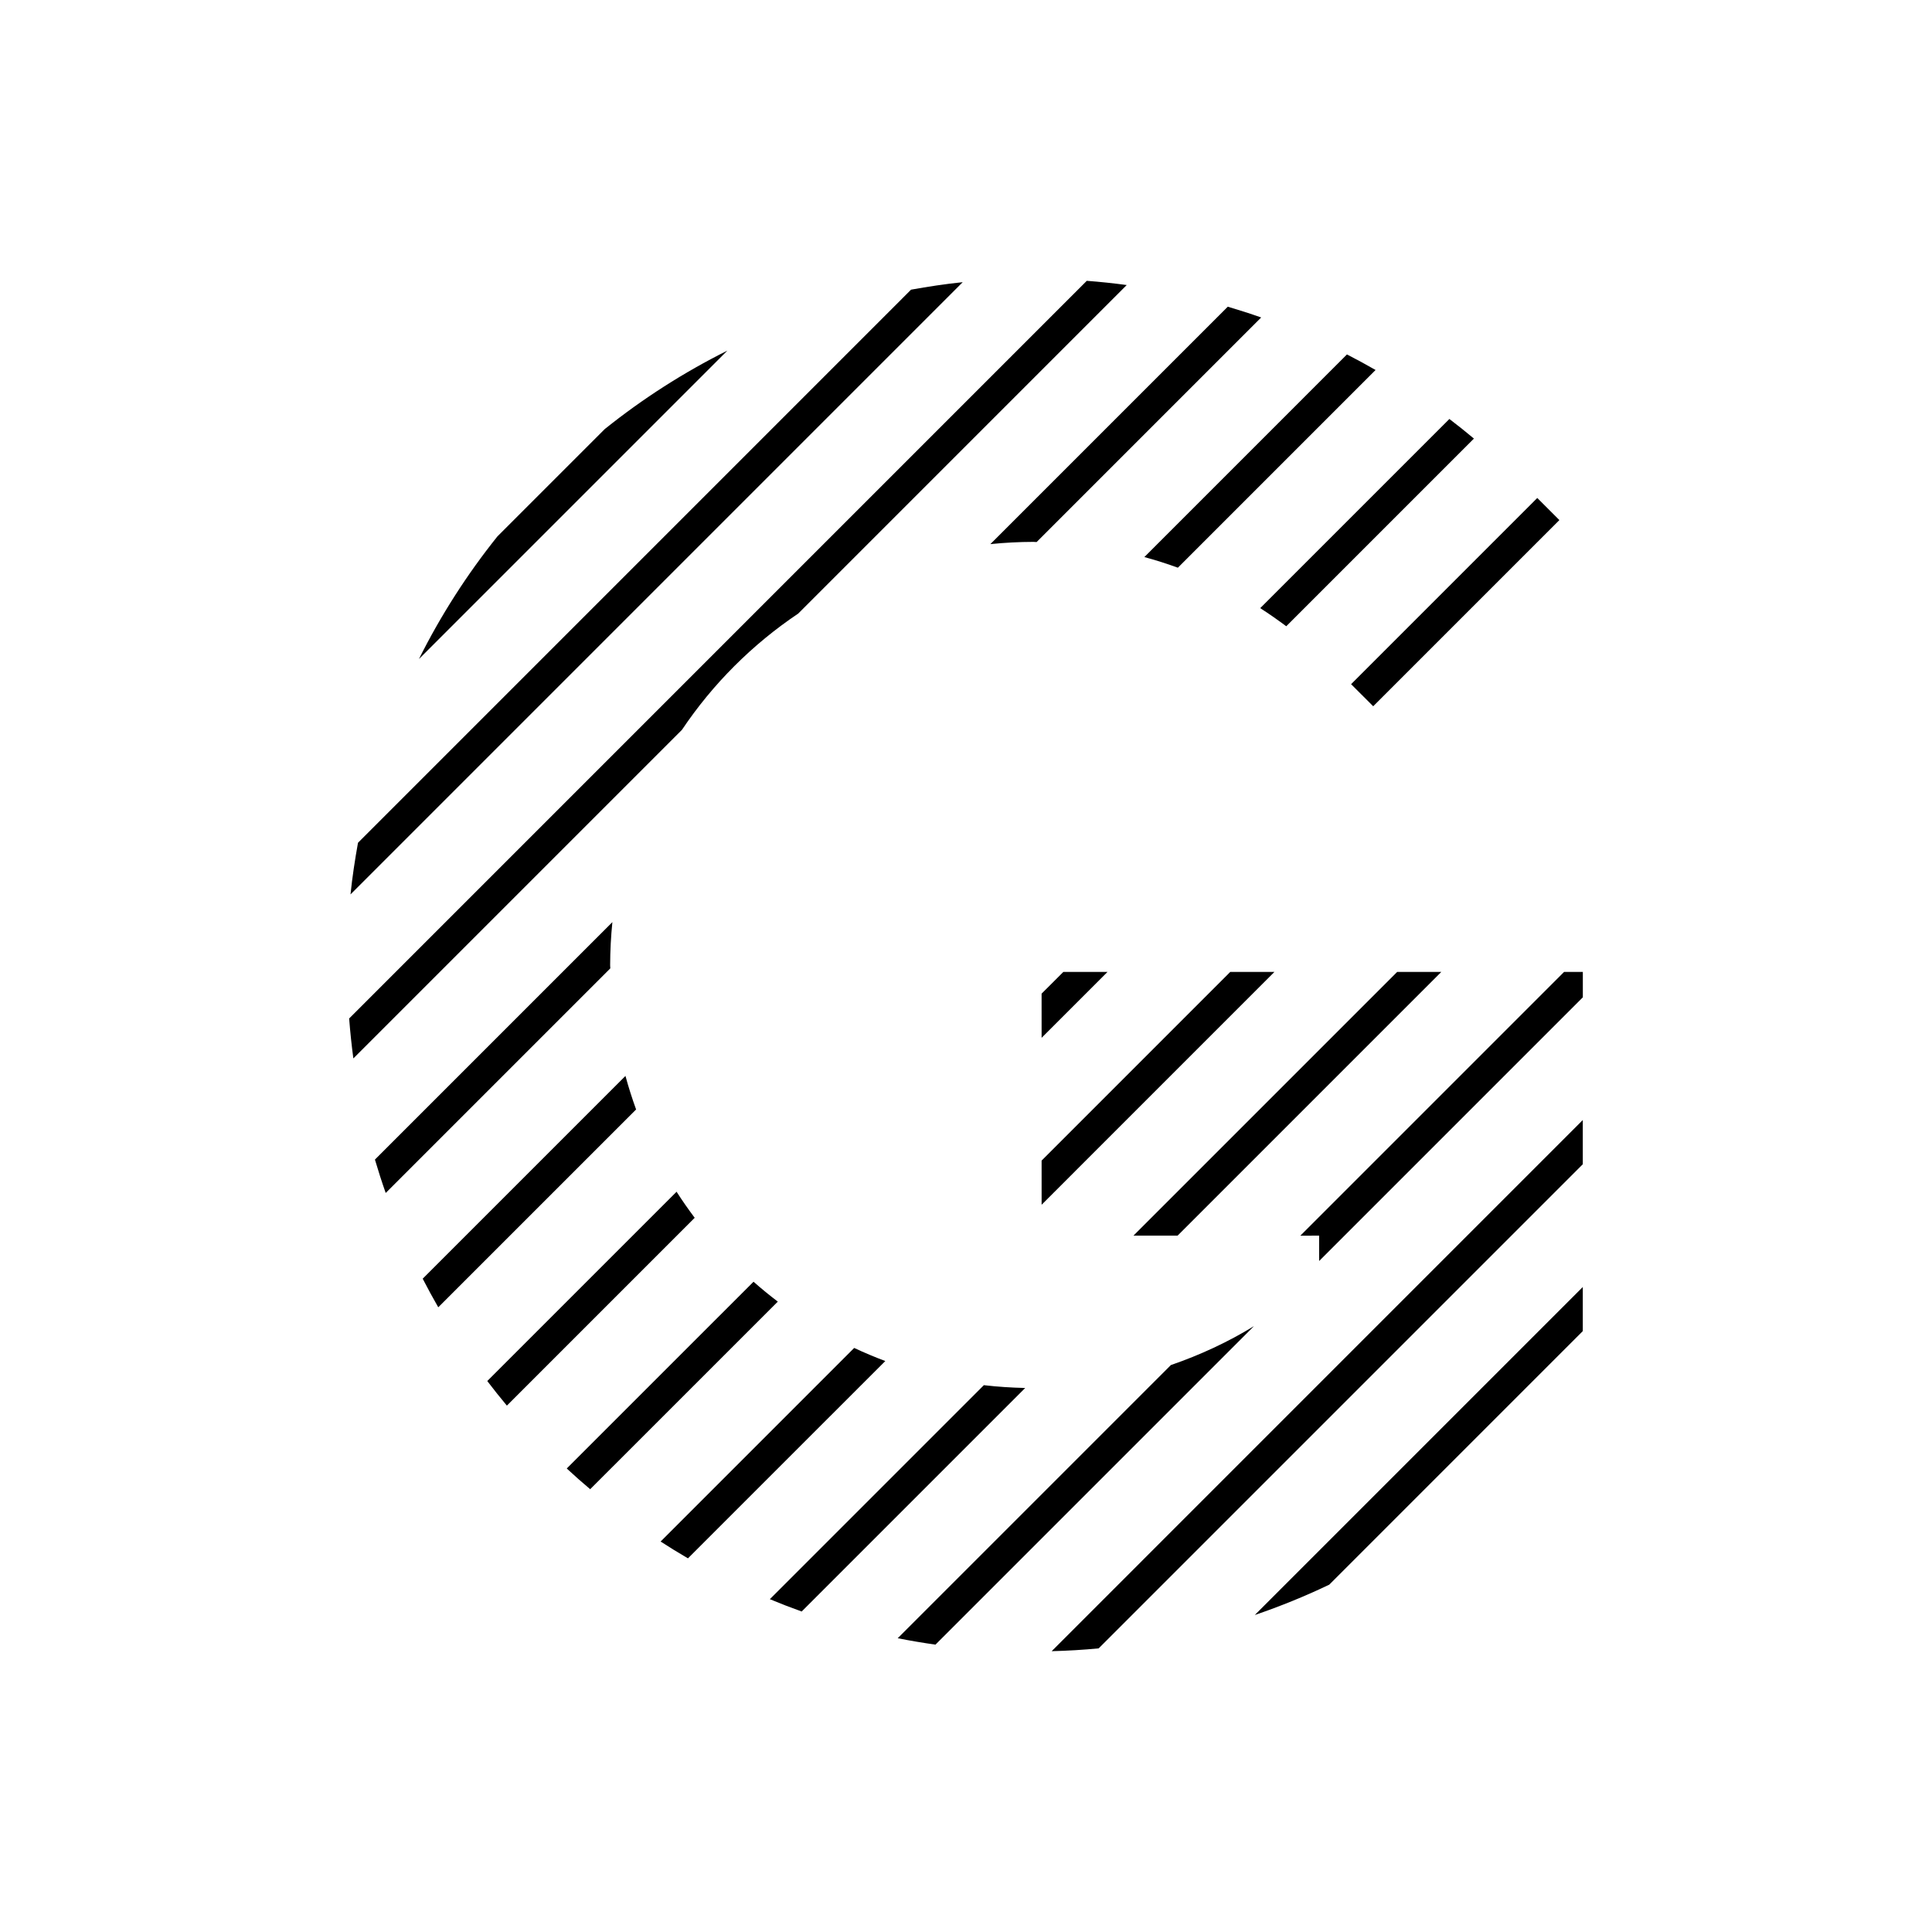 <?xml version="1.0" encoding="UTF-8"?>
<!-- Uploaded to: ICON Repo, www.iconrepo.com, Generator: ICON Repo Mixer Tools -->
<svg fill="#000000" width="800px" height="800px" version="1.1" viewBox="144 144 512 512" xmlns="http://www.w3.org/2000/svg">
 <path d="m481.74 401.57h-11.711l-49.992 50 0.004 11.703zm-61.707 5.758 0.004 11.707 17.473-17.469-11.715 0.004zm87.879-76.16 49.34-49.34-5.859-5.859-49.34 49.344zm-23.039-21.203 49.734-49.734c-2.125-1.785-4.297-3.512-6.504-5.195l-50.133 50.129c2.367 1.512 4.656 3.129 6.902 4.801zm8.711 161.49v6.727l69.883-69.883v-6.734h-4.969l-69.887 69.891zm-189.31-213.75-28.465 28.465c-8.02 10.02-15.004 20.902-20.793 32.496l81.75-81.75c-11.594 5.785-22.473 12.762-32.492 20.789zm81.168-36.941-146.57 146.58c-0.812 4.516-1.512 9.062-1.984 13.688l162.24-162.25c-4.617 0.473-9.172 1.176-13.688 1.984zm-29.91 85.844 87.062-87.07c-3.496-0.473-7.027-0.848-10.586-1.117l-195.48 195.49c0.277 3.559 0.645 7.09 1.117 10.586l87.07-87.07c8.164-12.176 18.645-22.652 30.816-30.82zm100.62-12.16 52.391-52.395c-2.488-1.43-5.019-2.805-7.582-4.125l-53.695 53.699c3.019 0.816 5.977 1.762 8.887 2.82zm69.812 107.12h-11.695l-69.887 69.883h11.699zm-182.27 82.102-49.5 49.496c2.031 1.879 4.098 3.715 6.211 5.492l49.723-49.715c-2.215-1.688-4.359-3.438-6.434-5.273zm110.6 22.086-72.391 72.391c3.301 0.66 6.644 1.219 10.004 1.699l84.402-84.402c-6.879 4.215-14.266 7.648-22.016 10.312zm109.16-64.934-140.75 140.76c4.188-0.105 8.34-0.352 12.453-0.746l128.3-128.3zm-158.72 70.262-56.715 56.715c2.777 1.16 5.594 2.246 8.434 3.266l59.234-59.234c-3.695-0.086-7.348-0.32-10.953-0.746zm13.133-223.48c0.289 0 0.559 0.039 0.848 0.047l59.512-59.516c-2.918-1.027-5.871-1.977-8.852-2.856l-62.918 62.918c3.754-0.383 7.555-0.586 11.41-0.594zm58.668 284.39c6.766-2.312 13.355-4.988 19.73-8.039l67.191-67.199v-11.688zm-166.78-142.86-53.734 53.734c1.32 2.562 2.695 5.09 4.125 7.578l52.43-52.426c-1.055-2.91-2.004-5.867-2.82-8.887zm60.613 72.086-51.297 51.301c2.379 1.543 4.793 3.031 7.246 4.457l52.297-52.289c-2.809-1.055-5.555-2.207-8.246-3.469zm-64.672-101.44c0.012-3.848 0.211-7.652 0.594-11.406l-62.926 62.93c0.875 2.977 1.828 5.93 2.856 8.848l59.52-59.52c-0.004-0.289-0.043-0.57-0.043-0.852zm17.605 60.043-50.168 50.164c1.688 2.211 3.414 4.383 5.199 6.519l49.77-49.777c-1.68-2.246-3.289-4.535-4.801-6.906z"/>
</svg>